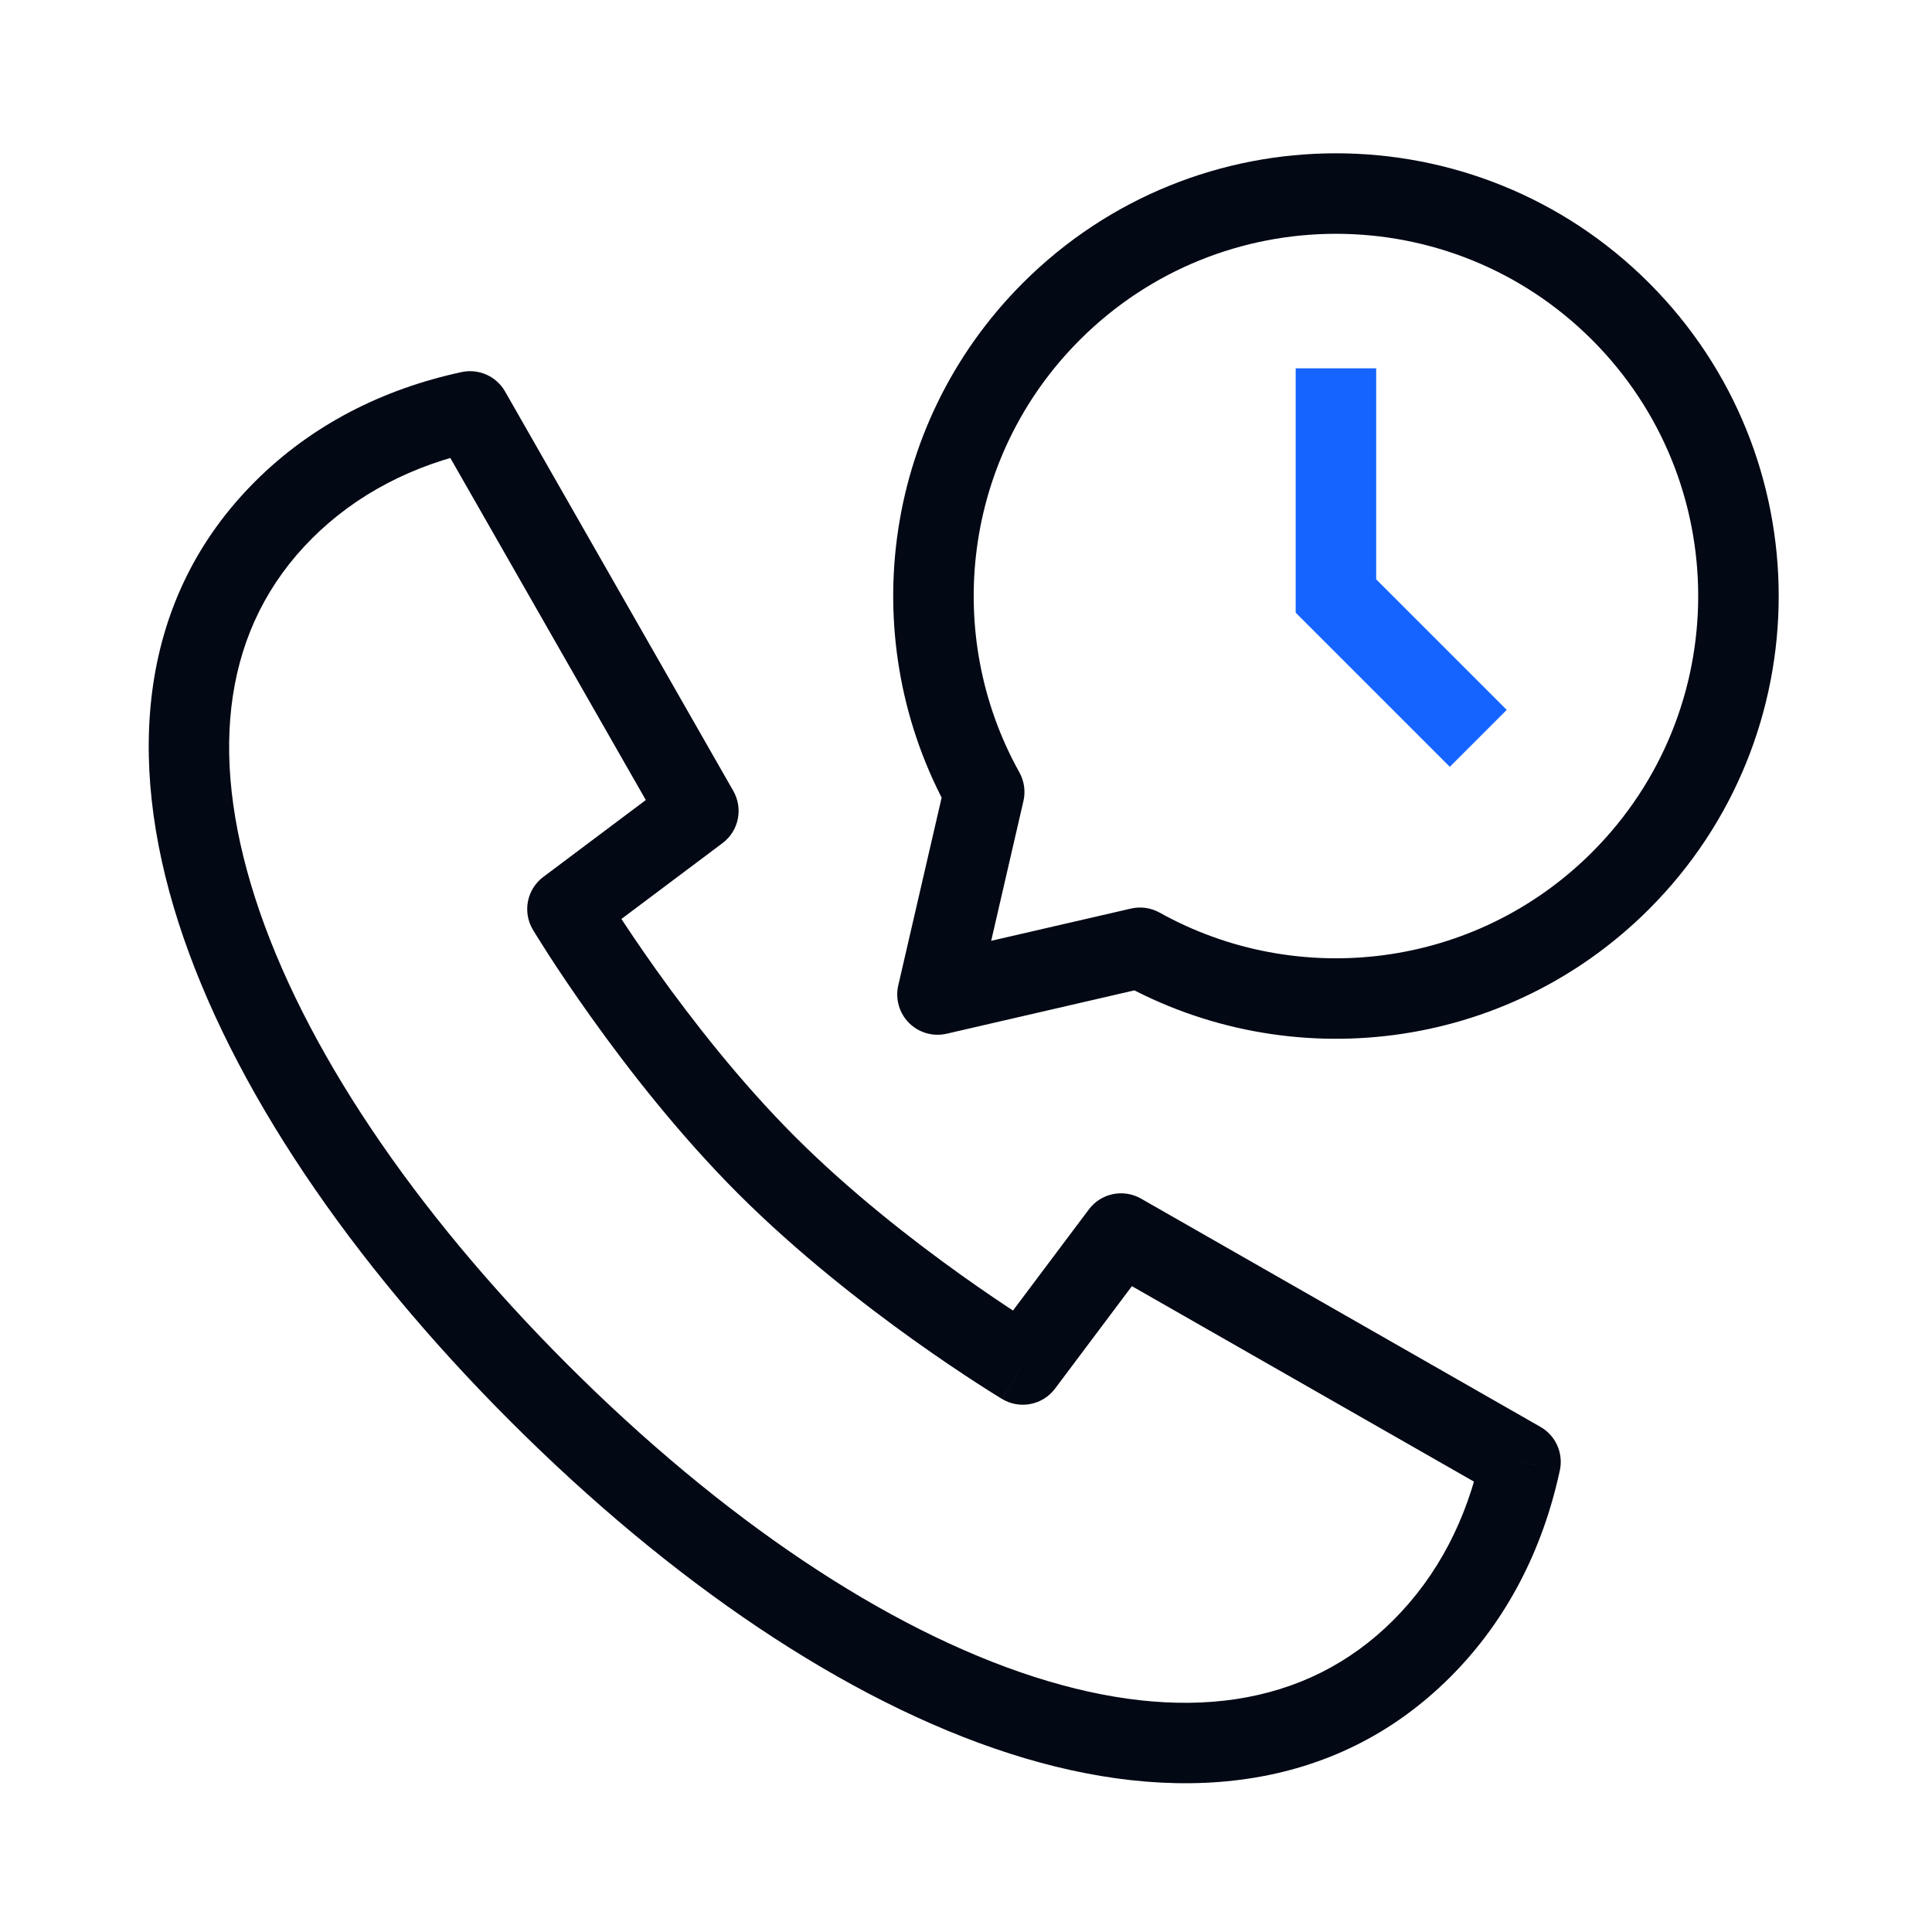<svg width="48" height="48" viewBox="0 0 48 48" fill="none" xmlns="http://www.w3.org/2000/svg">
<g clip-path="url(#clip0_1835_40661)">
<path d="M11.679 10.222L12.548 9.726C12.331 9.347 11.895 9.153 11.469 9.244L11.679 10.222ZM17.351 20.147L17.951 20.947C18.354 20.645 18.469 20.089 18.219 19.651L17.351 20.147ZM14.098 22.587L13.498 21.787C13.088 22.094 12.977 22.662 13.241 23.101L14.098 22.587ZM25.412 33.9L24.898 34.758C25.337 35.021 25.905 34.91 26.212 34.5L25.412 33.9ZM27.852 30.648L28.348 29.779C27.91 29.529 27.354 29.644 27.052 30.048L27.852 30.648ZM37.777 36.319L38.754 36.53C38.846 36.104 38.651 35.667 38.273 35.451L37.777 36.319ZM11.469 9.244C9.508 9.666 7.742 10.558 6.334 11.966L7.748 13.381C8.853 12.276 10.26 11.55 11.89 11.199L11.469 9.244ZM18.219 19.651L12.548 9.726L10.811 10.718L16.483 20.643L18.219 19.651ZM14.698 23.387L17.951 20.947L16.751 19.347L13.498 21.787L14.698 23.387ZM19.755 28.243C18.394 26.883 17.193 25.34 16.326 24.127C15.895 23.522 15.55 23.005 15.314 22.64C15.195 22.458 15.105 22.314 15.044 22.216C15.014 22.167 14.991 22.13 14.976 22.106C14.969 22.094 14.963 22.085 14.96 22.079C14.958 22.076 14.957 22.074 14.956 22.073C14.956 22.073 14.956 22.072 14.956 22.072C14.956 22.072 14.956 22.072 14.956 22.072C14.956 22.072 14.956 22.072 14.956 22.072C14.956 22.072 14.956 22.072 14.098 22.587C13.241 23.101 13.241 23.101 13.241 23.101C13.241 23.101 13.241 23.102 13.241 23.102C13.241 23.102 13.242 23.102 13.242 23.102C13.242 23.103 13.243 23.104 13.243 23.105C13.245 23.108 13.247 23.111 13.249 23.114C13.254 23.122 13.261 23.134 13.269 23.148C13.287 23.177 13.312 23.218 13.346 23.272C13.412 23.379 13.509 23.533 13.634 23.727C13.884 24.113 14.247 24.656 14.699 25.289C15.6 26.551 16.873 28.19 18.341 29.658L19.755 28.243ZM25.412 33.9C25.927 33.043 25.927 33.043 25.927 33.043C25.927 33.043 25.927 33.043 25.927 33.043C25.927 33.043 25.927 33.043 25.927 33.043C25.927 33.043 25.926 33.043 25.926 33.042C25.924 33.041 25.922 33.04 25.919 33.039C25.914 33.035 25.905 33.03 25.893 33.022C25.868 33.007 25.831 32.985 25.782 32.954C25.685 32.894 25.541 32.803 25.359 32.685C24.994 32.449 24.476 32.104 23.872 31.672C22.659 30.806 21.116 29.604 19.755 28.243L18.341 29.658C19.809 31.125 21.448 32.399 22.709 33.3C23.343 33.752 23.886 34.114 24.272 34.364C24.465 34.489 24.62 34.586 24.727 34.653C24.78 34.686 24.822 34.712 24.851 34.729C24.865 34.738 24.876 34.745 24.884 34.75C24.888 34.752 24.891 34.754 24.893 34.755C24.895 34.756 24.895 34.757 24.896 34.757C24.896 34.757 24.897 34.757 24.897 34.757C24.897 34.758 24.897 34.758 24.897 34.758C24.897 34.758 24.898 34.758 25.412 33.9ZM27.052 30.048L24.612 33.3L26.212 34.5L28.651 31.248L27.052 30.048ZM38.273 35.451L28.348 29.779L27.355 31.516L37.281 37.188L38.273 35.451ZM36.032 41.665C37.441 40.257 38.332 38.49 38.754 36.53L36.799 36.109C36.448 37.739 35.723 39.146 34.618 40.251L36.032 41.665ZM12.684 35.315C16.657 39.288 21.005 42.255 25.08 43.565C29.17 44.879 33.142 44.555 36.032 41.665L34.618 40.251C32.439 42.43 29.349 42.836 25.692 41.66C22.02 40.48 17.936 37.738 14.098 33.9L12.684 35.315ZM6.334 11.966C3.444 14.857 3.12 18.829 4.434 22.919C5.744 26.994 8.711 31.341 12.684 35.315L14.098 33.9C10.261 30.063 7.518 25.979 6.338 22.307C5.163 18.649 5.569 15.56 7.748 13.381L6.334 11.966Z" fill="#020814"/>
<path d="M28.324 23.547L28.811 22.674C28.594 22.553 28.341 22.517 28.099 22.573L28.324 23.547ZM24.453 19.676L25.427 19.901C25.483 19.66 25.447 19.406 25.326 19.189L24.453 19.676ZM23.292 24.708L22.317 24.483C22.24 24.819 22.341 25.171 22.585 25.415C22.829 25.659 23.181 25.76 23.517 25.683L23.292 24.708ZM39.555 21.173C36.646 24.082 32.237 24.584 28.811 22.674L27.837 24.42C32.023 26.755 37.411 26.145 40.97 22.587L39.555 21.173ZM39.555 8.445C43.07 11.959 43.07 17.658 39.555 21.173L40.97 22.587C45.265 18.291 45.265 11.326 40.97 7.03L39.555 8.445ZM26.827 8.445C30.342 4.93 36.041 4.93 39.555 8.445L40.97 7.03C36.674 2.735 29.709 2.735 25.413 7.03L26.827 8.445ZM25.326 19.189C23.416 15.763 23.918 11.354 26.827 8.445L25.413 7.03C21.855 10.589 21.245 15.977 23.58 20.163L25.326 19.189ZM23.479 19.451L22.317 24.483L24.266 24.933L25.427 19.901L23.479 19.451ZM23.517 25.683L28.549 24.521L28.099 22.573L23.067 23.734L23.517 25.683Z" fill="#020814"/>
<path d="M33.191 9.151V14.808L36.727 18.344" stroke="#1664FF" stroke-width="2"/>
</g>
<defs>
<clipPath id="clip0_1835_40661">
<rect width="48" height="48" fill="white"/>
</clipPath>
</defs>
</svg>
